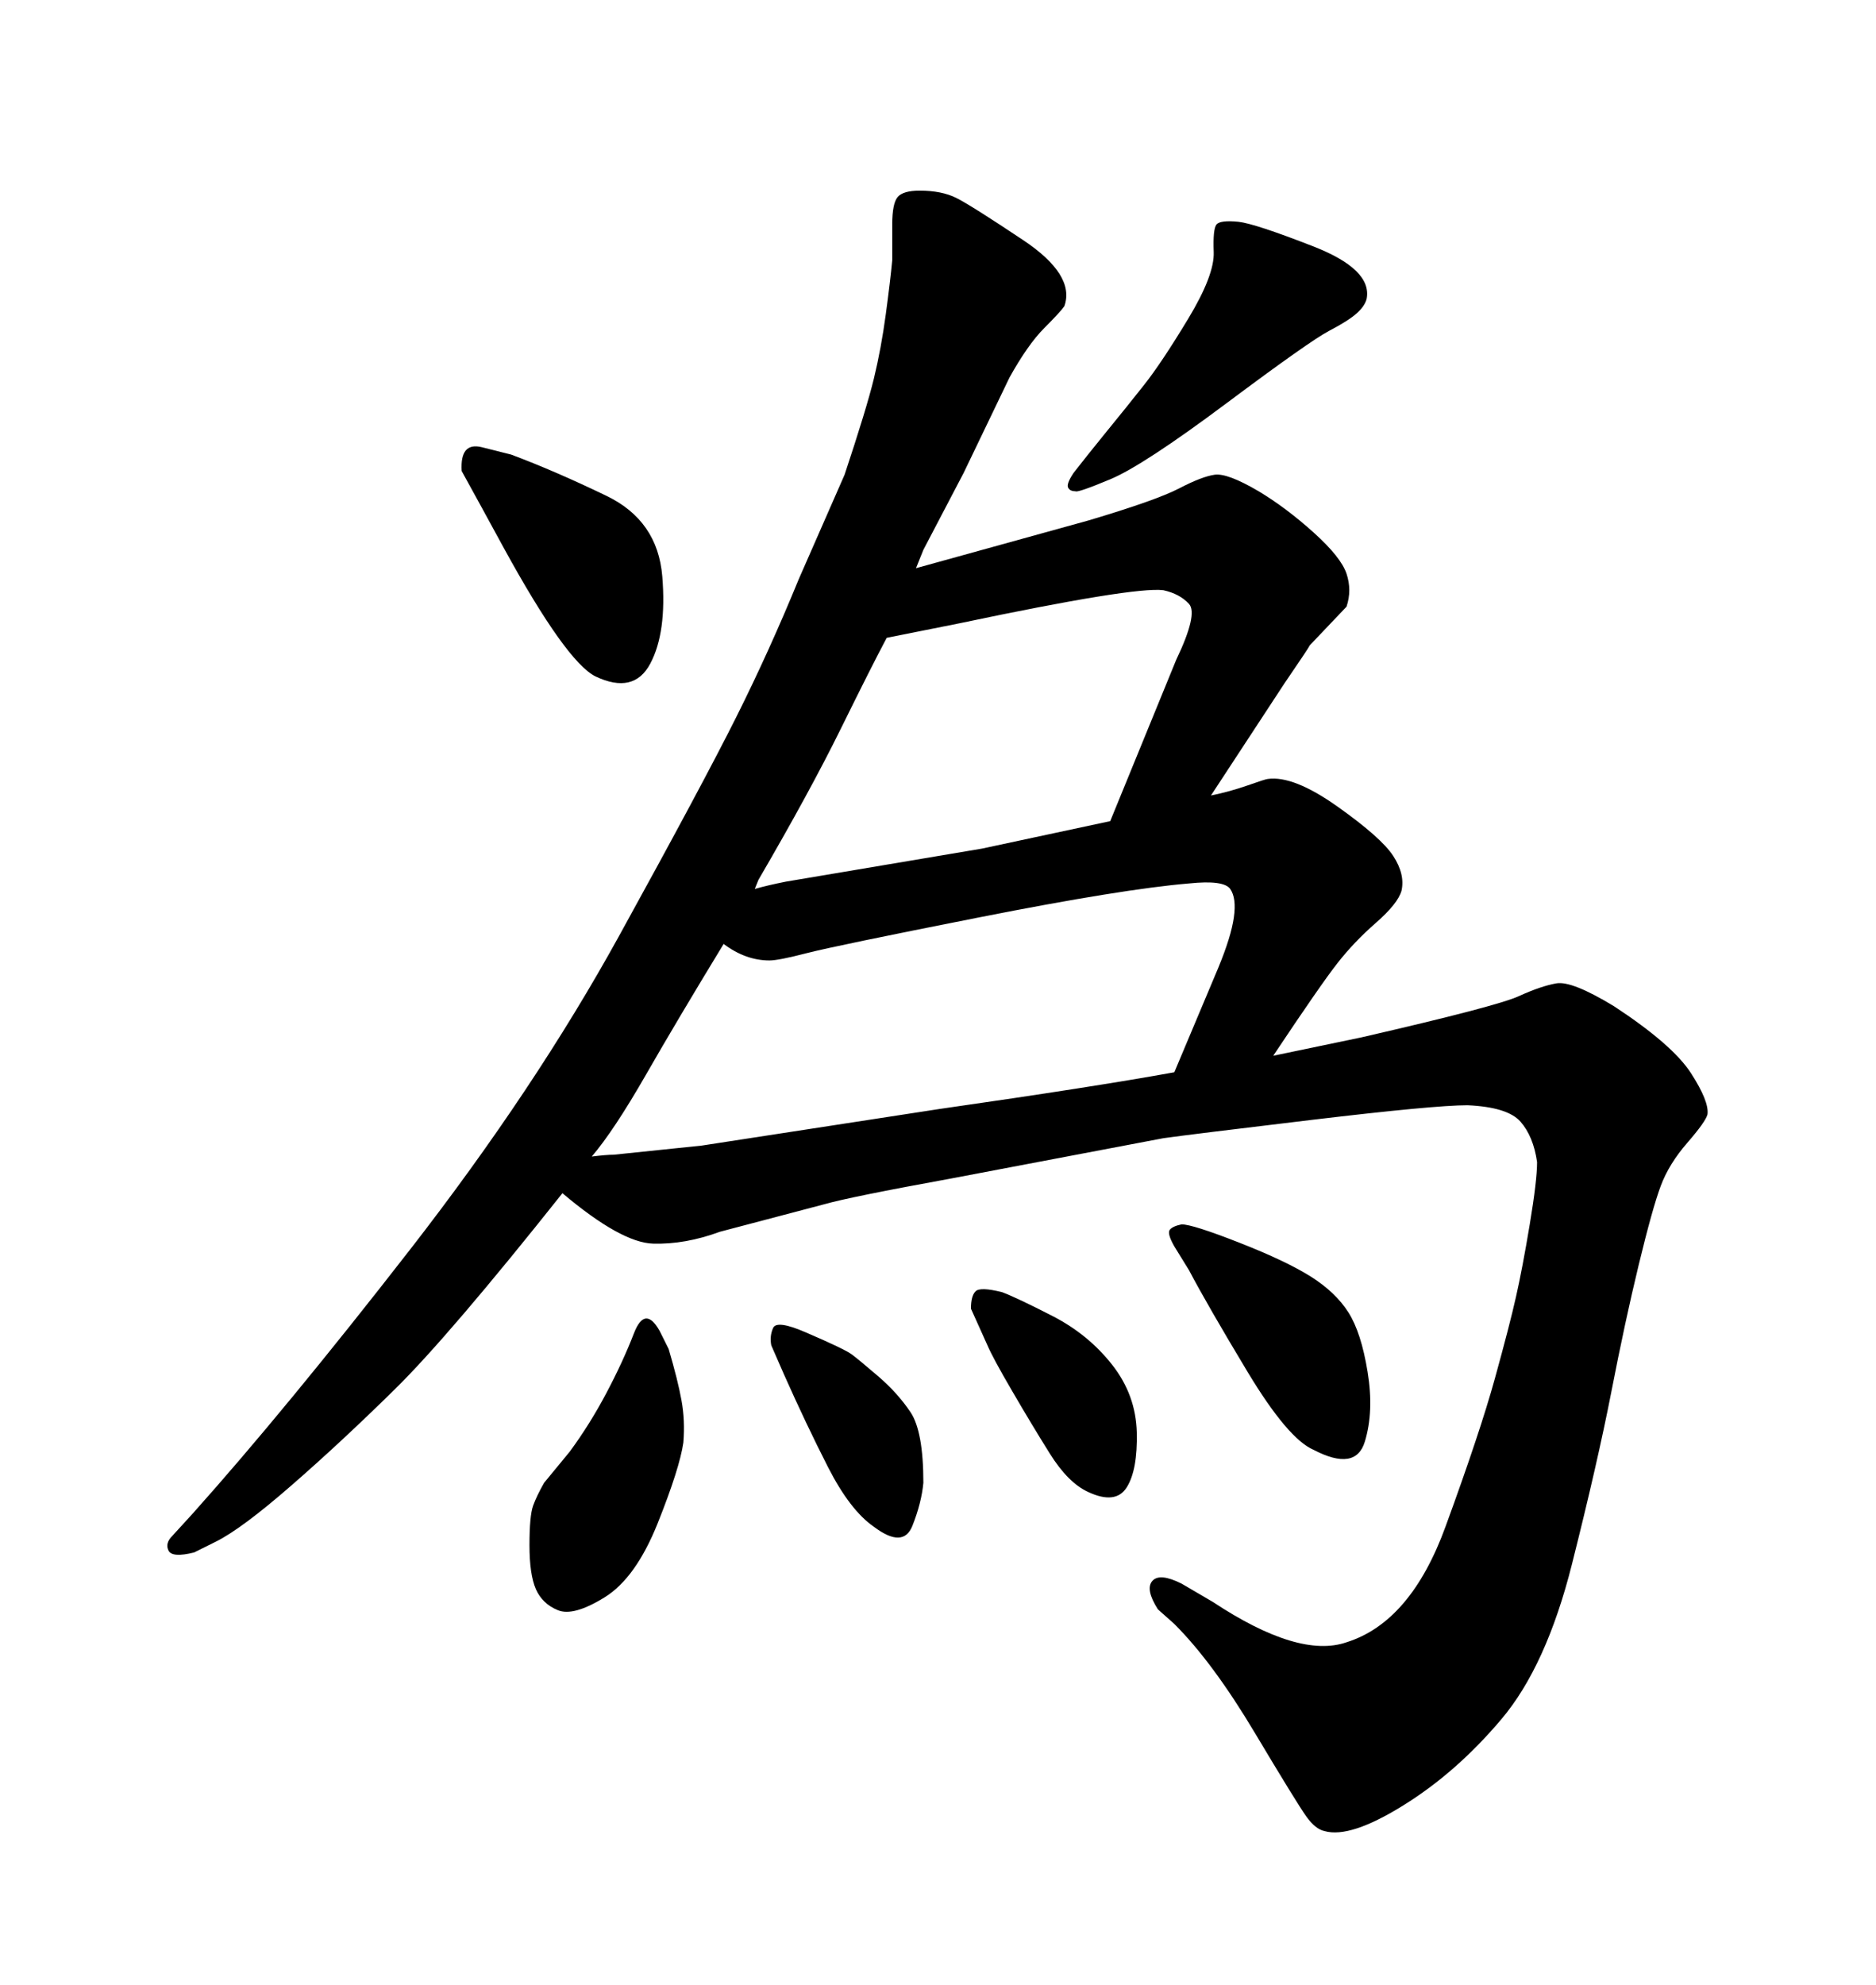 <svg xmlns="http://www.w3.org/2000/svg" xmlns:xlink="http://www.w3.org/1999/xlink" width="300" height="317.285"><path d="M147.66 87.89L146.48 90.82L174.02 83.20Q184.86 79.98 188.53 78.08Q192.19 76.17 194.24 75.88Q196.29 75.59 201.27 78.52L201.27 78.52Q205.66 81.15 210.06 85.11Q214.45 89.06 215.33 91.70Q216.21 94.34 215.33 96.97L215.33 96.97L209.47 103.13Q209.18 103.71 205.37 109.28L205.37 109.28L193.65 127.15Q196.58 126.56 199.51 125.54Q202.44 124.51 202.73 124.51L202.73 124.51Q206.84 123.93 213.87 128.91Q220.90 133.89 222.80 136.82Q224.71 139.75 224.12 142.38L224.12 142.38Q223.54 144.43 220.02 147.51Q216.50 150.59 213.87 153.96Q211.23 157.32 203.61 168.75L203.61 168.75L217.68 165.82Q239.36 160.84 242.87 159.23Q246.39 157.62 248.88 157.18Q251.37 156.74 258.11 160.84L258.11 160.84Q267.48 166.99 270.41 171.53Q273.34 176.07 273.05 178.13L273.05 178.13Q272.75 179.30 269.82 182.67Q266.89 186.04 265.58 189.55Q264.26 193.07 262.06 202.15Q259.86 211.23 257.67 222.51Q255.47 233.79 251.37 250.05Q247.27 266.31 240.09 274.80Q232.91 283.30 224.41 288.57Q215.92 293.85 211.82 292.68L211.82 292.68Q210.35 292.38 208.89 290.33Q207.42 288.28 200.68 277.00Q193.95 265.72 187.79 259.57L187.79 259.57L185.16 257.23Q183.11 254.00 184.28 252.69Q185.45 251.37 188.96 253.13L188.96 253.13L193.95 256.05Q207.71 265.14 215.33 262.50L215.33 262.50Q225.59 259.28 231.15 244.04Q236.72 228.81 239.06 220.31Q241.41 211.82 242.43 207.28Q243.46 202.73 244.63 195.70Q245.80 188.67 245.80 185.74L245.80 185.74Q245.21 181.64 243.16 179.30Q241.11 176.95 234.67 176.66L234.67 176.66Q229.39 176.66 209.77 179.00Q190.14 181.35 186.04 181.93L186.04 181.93L152.05 188.38Q135.94 191.31 131.84 192.48L131.84 192.48L115.14 196.88Q109.57 198.93 104.44 198.78Q99.32 198.63 89.94 190.72L89.94 190.72Q71.78 213.57 63.13 222.07Q54.49 230.57 46.58 237.45Q38.67 244.34 34.57 246.39L34.57 246.39L31.05 248.14Q27.54 249.02 26.95 247.85Q26.37 246.68 27.54 245.51L27.54 245.51L30.76 241.99Q45.70 225.29 65.63 199.66Q85.55 174.02 99.02 149.56Q112.50 125.10 117.77 114.55Q123.05 104.00 127.73 92.58L127.73 92.58L135.06 75.88Q138.57 65.33 139.75 60.50Q140.92 55.66 141.65 50.24Q142.38 44.82 142.68 41.60L142.68 41.60Q142.68 39.26 142.68 35.89Q142.68 32.52 143.55 31.49Q144.43 30.47 147.07 30.47L147.07 30.47Q150.59 30.47 152.93 31.64Q155.27 32.81 163.62 38.38Q171.97 43.95 170.21 48.93L170.21 48.93Q169.63 49.80 166.99 52.44Q164.36 55.08 161.43 60.35L161.43 60.35L154.10 75.59L147.66 87.89ZM153.52 99.61L141.80 101.95Q139.45 106.35 134.47 116.46Q129.49 126.56 121.29 140.63L121.29 140.63L120.70 142.09Q122.75 141.50 125.68 140.92L125.68 140.92L157.03 135.64L177.54 131.25L188.09 105.47Q191.60 98.14 190.14 96.53Q188.67 94.92 186.04 94.34L186.04 94.34Q181.35 93.75 153.52 99.61L153.52 99.61ZM115.72 150.88L115.72 150.88Q108.40 162.89 103.27 171.83Q98.14 180.76 94.63 184.86L94.63 184.86Q96.97 184.57 98.14 184.57L98.14 184.57L112.21 183.11L150.29 177.25Q174.90 173.73 187.79 171.39L187.79 171.39L194.82 154.69Q196.88 149.71 197.31 146.63Q197.75 143.55 196.73 142.09Q195.70 140.63 190.14 141.21L190.14 141.21Q179.59 142.09 156.59 146.63Q133.59 151.17 129.05 152.34Q124.51 153.52 123.05 153.52L123.05 153.52Q119.24 153.52 115.72 150.88ZM171.97 78.52L171.97 78.52Q171.09 78.52 170.80 77.93Q170.51 77.34 171.68 75.59L171.68 75.59Q173.73 72.95 176.95 68.99Q180.18 65.04 182.96 61.52Q185.74 58.01 189.99 50.98Q194.24 43.95 194.09 40.28Q193.95 36.62 194.53 35.89Q195.12 35.16 198.05 35.45L198.05 35.45Q200.68 35.74 210.06 39.40Q219.43 43.07 218.55 47.75L218.55 47.75Q218.26 48.93 216.94 50.10Q215.63 51.27 212.55 52.88Q209.47 54.49 196.14 64.45Q182.81 74.41 177.54 76.61Q172.27 78.81 171.97 78.52ZM190.14 203.03L190.14 203.03L187.79 199.22Q186.62 197.17 187.06 196.58Q187.50 196.00 188.96 195.70L188.96 195.70Q190.72 195.70 198.19 198.63Q205.66 201.56 209.62 204.05Q213.57 206.54 215.63 209.77Q217.68 212.99 218.70 219.29Q219.73 225.59 218.26 230.42Q216.80 235.25 210.06 231.74L210.06 231.74Q205.96 229.98 199.51 219.29Q193.07 208.59 190.14 203.03ZM105.47 212.70L106.93 215.63Q108.40 220.61 108.98 223.83Q109.57 227.05 109.28 230.57L109.28 230.57Q108.69 234.67 105.18 243.46Q101.66 252.25 96.68 255.32Q91.70 258.40 89.21 257.37Q86.72 256.35 85.69 254.00Q84.67 251.66 84.67 246.97L84.67 246.97Q84.67 242.29 85.25 240.67Q85.84 239.06 87.01 237.01L87.01 237.01L91.11 232.03Q94.34 227.64 96.97 222.66Q99.61 217.68 101.37 213.13Q103.13 208.59 105.47 212.70L105.47 212.70ZM77.05 81.15L73.83 75.29Q73.54 70.61 77.05 71.48L77.05 71.48L81.74 72.66Q88.77 75.29 96.97 79.25Q105.18 83.20 105.91 92.14Q106.64 101.07 104.00 106.05Q101.37 111.04 95.21 108.11L95.21 108.11Q90.53 105.76 80.57 87.60L80.57 87.60L77.05 81.15ZM125.39 219.73L123.34 215.04Q123.05 213.57 123.63 212.26Q124.22 210.94 128.91 212.99L128.91 212.99Q135.06 215.63 136.23 216.50Q137.40 217.38 140.48 220.02Q143.55 222.66 145.61 225.73Q147.66 228.81 147.66 237.01L147.66 237.01Q147.36 240.23 145.90 243.90Q144.43 247.56 139.75 244.04L139.75 244.04Q135.94 241.41 132.42 234.52Q128.91 227.64 125.39 219.73L125.39 219.73ZM157.91 215.04L157.91 215.04L155.27 209.18Q155.27 207.13 156.01 206.40Q156.74 205.66 160.25 206.54L160.25 206.54Q162.60 207.42 168.31 210.35Q174.02 213.28 177.83 218.12Q181.64 222.95 181.79 228.96Q181.93 234.96 180.18 237.74Q178.42 240.53 174.02 238.48L174.02 238.48Q170.80 237.01 167.87 232.32Q164.94 227.64 161.87 222.36Q158.79 217.09 157.91 215.04Z"/></svg>